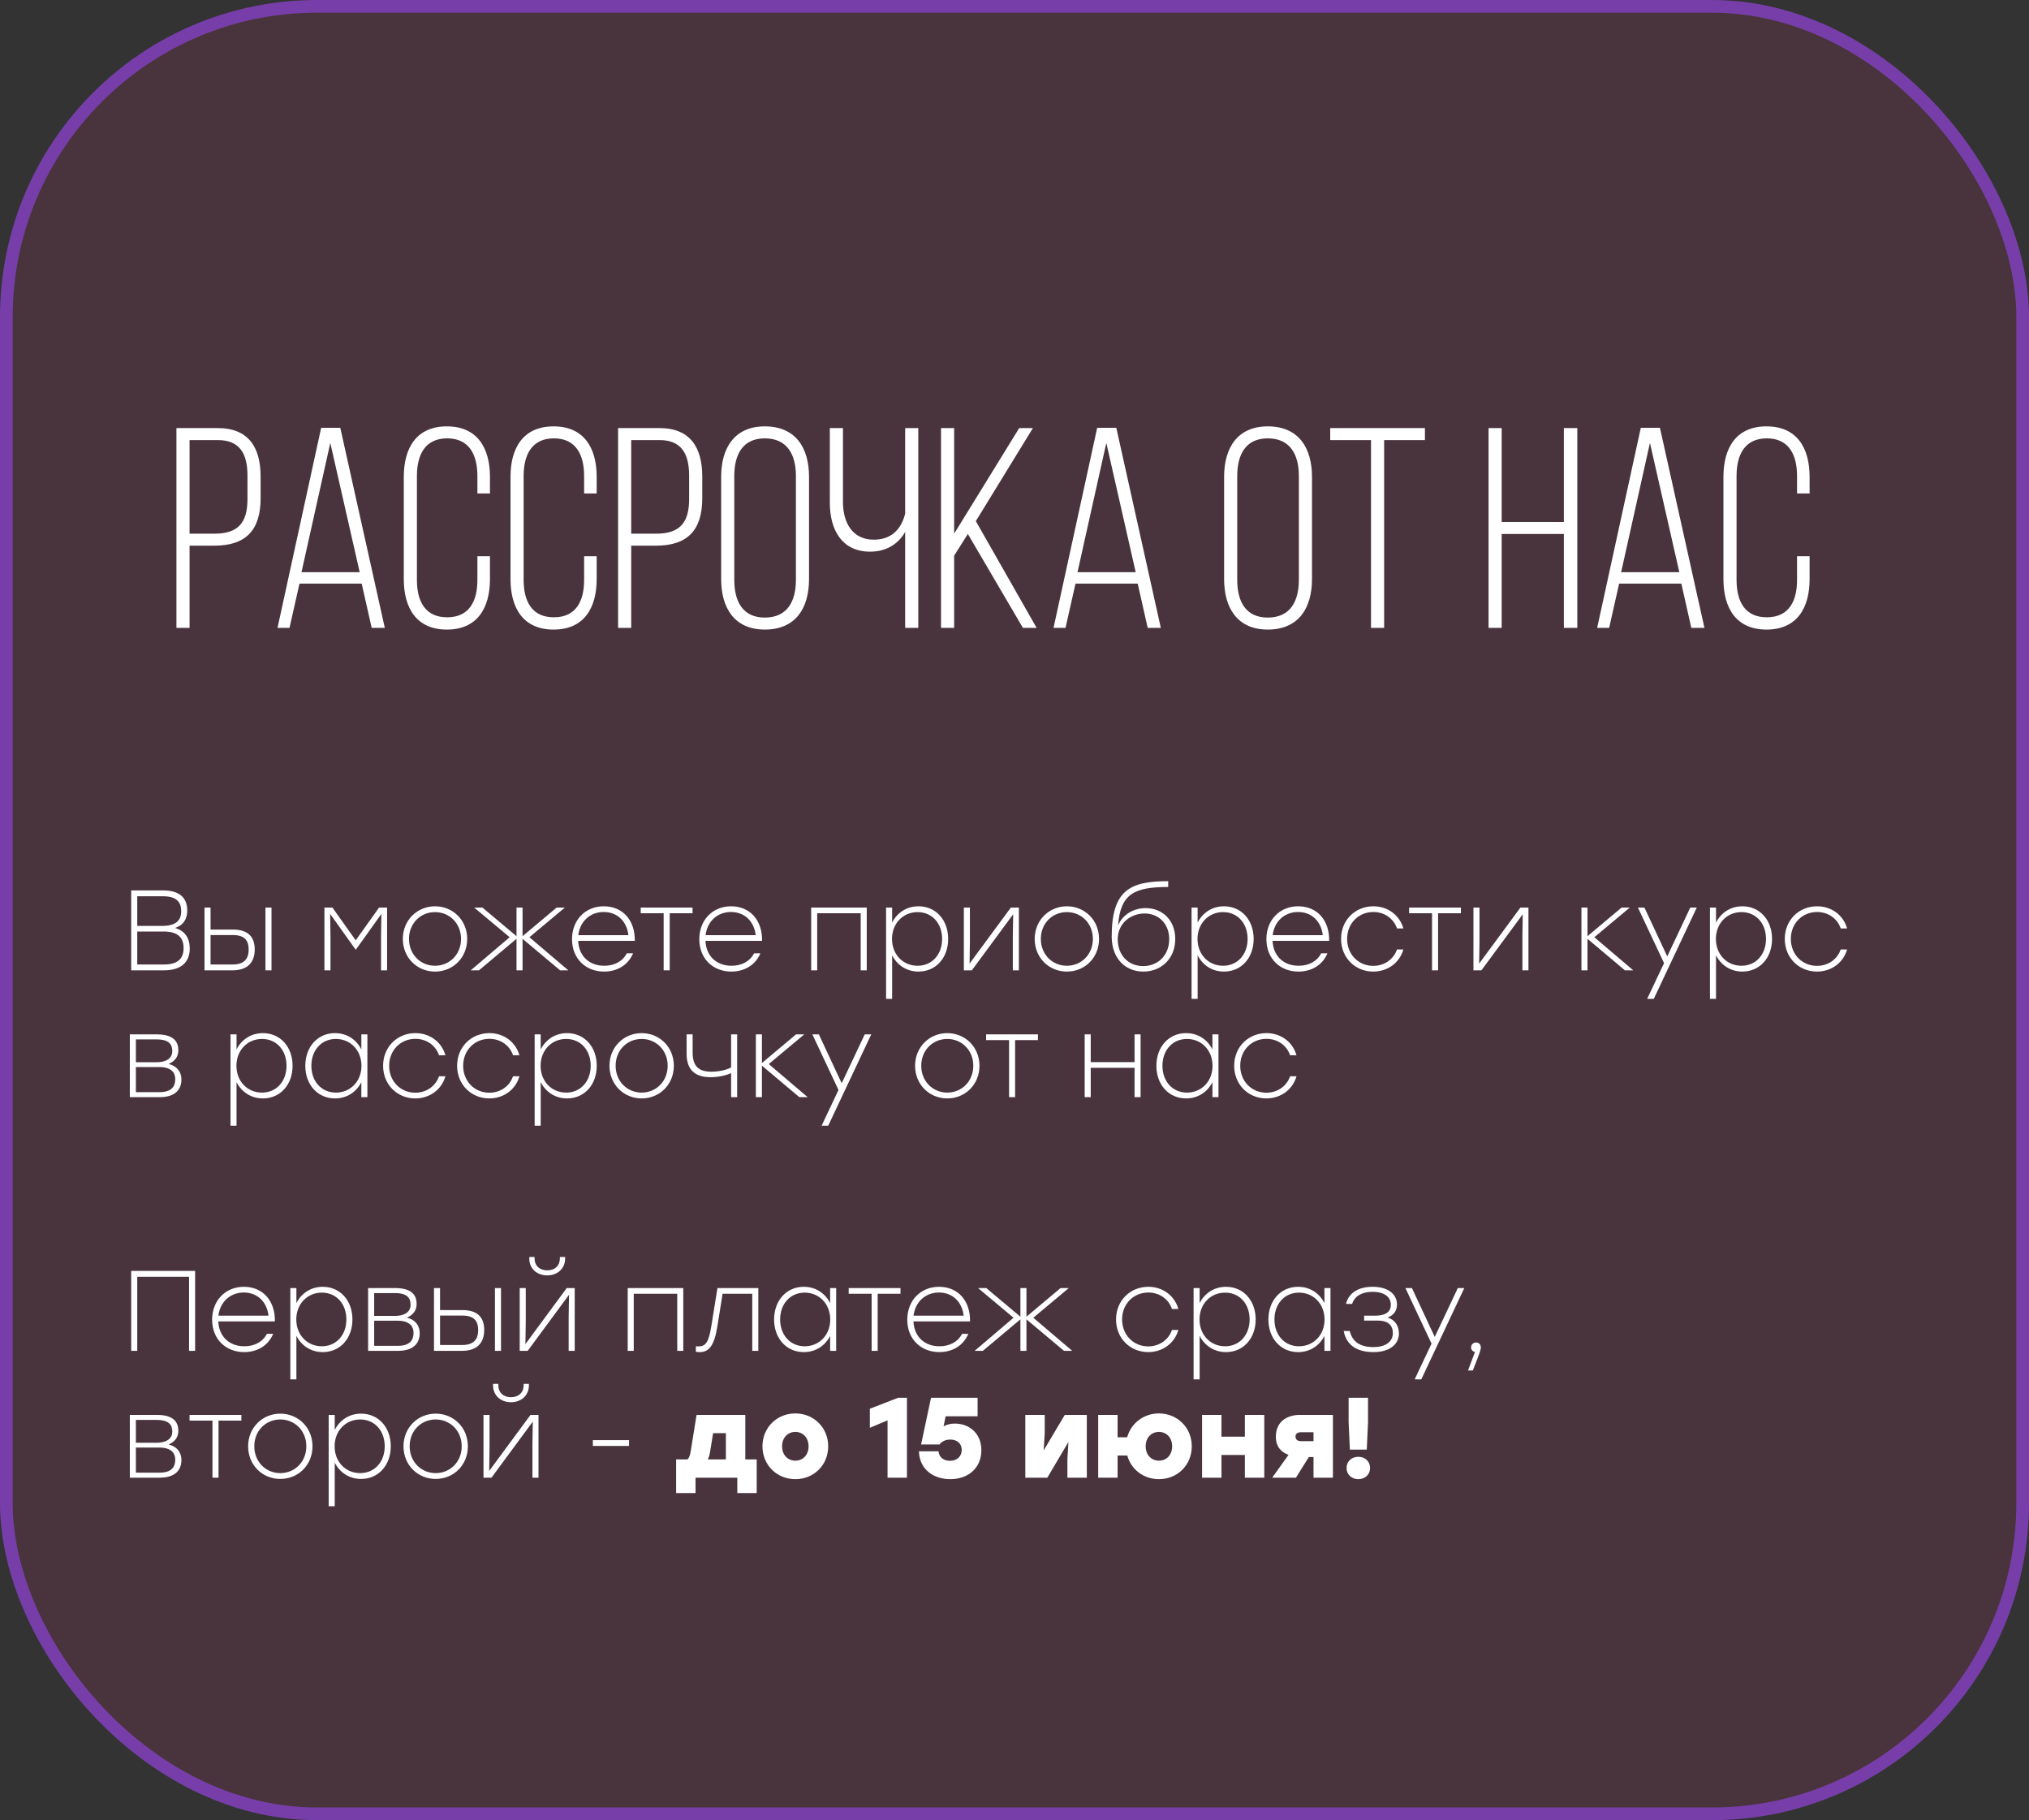 <?xml version="1.0" encoding="UTF-8"?> <svg xmlns="http://www.w3.org/2000/svg" width="320" height="287" viewBox="0 0 320 287" fill="none"><rect x="0" y="0" width="320" height="287" fill="#333333" stroke="none"/> <rect x="1" y="1" width="318" height="285" rx="49" fill="#CC3F7A" fill-opacity="0.15" stroke="#773EA9" stroke-width="2"></rect> <path d="M27.826 67.5V99H29.896V86.04H33.811C38.806 86.04 41.101 83.565 41.101 78.57V75.15C41.101 70.56 39.211 67.5 34.351 67.5H27.826ZM29.896 84.15V69.39H34.351C37.861 69.39 39.031 71.595 39.031 75.015V78.705C39.031 82.53 37.456 84.15 33.811 84.15H29.896ZM57.043 92.025L58.618 99H60.688L53.668 67.455H50.653L43.768 99H45.658L47.233 92.025H57.043ZM52.093 69.84L56.728 90.225H47.548L52.093 69.84ZM70.478 67.23C65.663 67.23 63.683 70.65 63.683 75.195V91.305C63.683 95.85 65.663 99.27 70.478 99.27C75.293 99.27 77.273 95.85 77.273 91.305V87.705H75.293V91.44C75.293 94.815 73.988 97.335 70.523 97.335C67.058 97.335 65.753 94.815 65.753 91.44V75.06C65.753 71.685 67.058 69.12 70.523 69.12C73.988 69.12 75.293 71.685 75.293 75.06V77.805H77.273V75.195C77.273 70.65 75.293 67.23 70.478 67.23ZM87.309 67.23C82.494 67.23 80.514 70.65 80.514 75.195V91.305C80.514 95.85 82.494 99.27 87.309 99.27C92.124 99.27 94.104 95.85 94.104 91.305V87.705H92.124V91.44C92.124 94.815 90.819 97.335 87.354 97.335C83.889 97.335 82.584 94.815 82.584 91.44V75.06C82.584 71.685 83.889 69.12 87.354 69.12C90.819 69.12 92.124 71.685 92.124 75.06V77.805H94.104V75.195C94.104 70.65 92.124 67.23 87.309 67.23ZM97.48 67.5V99H99.55V86.04H103.465C108.46 86.04 110.755 83.565 110.755 78.57V75.15C110.755 70.56 108.865 67.5 104.005 67.5H97.48ZM99.55 84.15V69.39H104.005C107.515 69.39 108.685 71.595 108.685 75.015V78.705C108.685 82.53 107.11 84.15 103.465 84.15H99.55ZM113.736 91.305C113.736 95.895 115.851 99.27 120.621 99.27C125.481 99.27 127.596 95.895 127.596 91.305V75.195C127.596 70.605 125.481 67.23 120.621 67.23C115.851 67.23 113.736 70.605 113.736 75.195V91.305ZM115.806 75.06C115.806 71.64 117.156 69.12 120.621 69.12C124.131 69.12 125.526 71.64 125.526 75.06V91.44C125.526 94.86 124.131 97.38 120.621 97.38C117.156 97.38 115.806 94.86 115.806 91.44V75.06ZM142.755 99H144.825V67.5H142.755V81C142.08 83.655 140.415 85.095 137.805 85.095C134.43 85.095 132.945 82.395 132.945 79.155V67.5H130.875V79.29C130.875 83.52 132.765 86.985 137.22 86.985C139.65 86.985 141.585 85.905 142.755 83.88V99ZM161.327 99H163.487L153.902 82.17L162.902 67.5H160.742L150.482 84.15V67.5H148.412V99H150.482V87.615L152.642 84.195L161.327 99ZM179.431 92.025L181.006 99H183.076L176.056 67.455H173.041L166.156 99H168.046L169.621 92.025H179.431ZM174.481 69.84L179.116 90.225H169.936L174.481 69.84ZM193.058 91.305C193.058 95.895 195.173 99.27 199.943 99.27C204.803 99.27 206.918 95.895 206.918 91.305V75.195C206.918 70.605 204.803 67.23 199.943 67.23C195.173 67.23 193.058 70.605 193.058 75.195V91.305ZM195.128 75.06C195.128 71.64 196.478 69.12 199.943 69.12C203.453 69.12 204.848 71.64 204.848 75.06V91.44C204.848 94.86 203.453 97.38 199.943 97.38C196.478 97.38 195.128 94.86 195.128 91.44V75.06ZM218.296 99V69.39H224.731V67.5H209.791V69.39H216.226V99H218.296ZM246.645 84.195V99H248.76V67.5H246.645V82.305H236.835V67.5H234.765V99H236.835V84.195H246.645ZM265.168 92.025L266.743 99H268.813L261.793 67.455H258.778L251.893 99H253.783L255.358 92.025H265.168ZM260.218 69.84L264.853 90.225H255.673L260.218 69.84ZM278.603 67.23C273.788 67.23 271.808 70.65 271.808 75.195V91.305C271.808 95.85 273.788 99.27 278.603 99.27C283.418 99.27 285.398 95.85 285.398 91.305V87.705H283.418V91.44C283.418 94.815 282.113 97.335 278.648 97.335C275.183 97.335 273.878 94.815 273.878 91.44V75.06C273.878 71.685 275.183 69.12 278.648 69.12C282.113 69.12 283.418 71.685 283.418 75.06V77.805H285.398V75.195C285.398 70.65 283.418 67.23 278.603 67.23Z" fill="white"></path> <path d="M27.604 146.322C28.972 145.854 29.53 144.882 29.53 143.568C29.53 141.66 28.432 140.4 25.714 140.4H20.692V153H25.858C28.666 153 29.926 151.632 29.926 149.562C29.926 147.906 29.152 146.754 27.604 146.322ZM28.576 143.658C28.576 145.062 27.856 145.998 25.534 145.998H21.646V141.318H25.642C27.856 141.318 28.576 142.236 28.576 143.658ZM25.84 152.082H21.646V146.88H25.804C28.126 146.88 28.954 147.888 28.954 149.508C28.954 151.056 28.162 152.082 25.84 152.082ZM36.753 146.574H33.207V143.1H32.253V153H36.681C39.111 153 40.173 151.668 40.173 149.724C40.173 147.78 39.183 146.574 36.753 146.574ZM41.865 143.1V153H42.819V143.1H41.865ZM36.681 152.082H33.207V147.438H36.717C38.715 147.438 39.219 148.428 39.219 149.724C39.219 151.02 38.679 152.082 36.681 152.082ZM59.789 143.1L56.099 148.266L52.427 143.1H51.167V153H52.121V147.618L52.067 144.108L56.081 149.724H56.135L60.149 144.108L60.095 147.618V153H61.049V143.1H59.789ZM68.607 142.902C65.817 142.902 63.531 145.08 63.531 148.05C63.531 151.002 65.781 153.198 68.607 153.198C71.451 153.198 73.683 151.002 73.683 148.05C73.683 145.08 71.415 142.902 68.607 142.902ZM68.607 143.82C70.875 143.82 72.711 145.584 72.711 148.05C72.711 150.498 70.893 152.28 68.607 152.28C66.321 152.28 64.503 150.498 64.503 148.05C64.503 145.566 66.339 143.82 68.607 143.82ZM89.632 153L83.494 147.78L89.092 143.1H87.796L82.414 147.618V143.1H81.46V147.618L76.078 143.1H74.782L80.38 147.78L74.242 153H75.538L81.46 148.032V153H82.414V148.032L88.336 153H89.632ZM95.219 142.902C92.321 142.902 90.215 145.062 90.215 148.086C90.215 151.146 92.357 153.198 95.273 153.198C97.253 153.198 99.035 152.244 99.845 150.318H98.855C98.189 151.614 96.857 152.28 95.291 152.28C92.987 152.28 91.295 150.804 91.187 148.356H100.115C100.169 145.152 98.261 142.902 95.219 142.902ZM95.219 143.802C97.397 143.802 98.873 145.332 99.107 147.456H91.205C91.457 145.332 93.023 143.802 95.219 143.802ZM109.221 143.1H105.621H101.049V144H104.667V153H105.621V144H109.221V143.1ZM115.293 142.902C112.395 142.902 110.289 145.062 110.289 148.086C110.289 151.146 112.431 153.198 115.347 153.198C117.327 153.198 119.109 152.244 119.919 150.318H118.929C118.263 151.614 116.931 152.28 115.365 152.28C113.061 152.28 111.369 150.804 111.261 148.356H120.189C120.243 145.152 118.335 142.902 115.293 142.902ZM115.293 143.802C117.471 143.802 118.947 145.332 119.181 147.456H111.279C111.531 145.332 113.097 143.802 115.293 143.802ZM136.697 143.1H128.885H127.931V153H128.885V144H135.743V153H136.697V143.1ZM144.858 142.902C142.986 142.902 141.474 143.928 140.7 145.476V143.1H139.746V157.5H140.7V150.624C141.474 152.172 142.986 153.198 144.858 153.198C147.612 153.198 149.538 151.02 149.538 148.05C149.538 145.08 147.612 142.902 144.858 142.902ZM144.714 152.28C142.428 152.28 140.682 150.516 140.682 148.05C140.682 145.602 142.428 143.82 144.714 143.82C147.018 143.82 148.584 145.602 148.584 148.05C148.584 150.498 147 152.28 144.714 152.28ZM159.429 143.1L152.913 151.938L152.967 148.482V143.1H152.013V153H153.273L159.789 144.162L159.735 147.618V153H160.689V143.1H159.429ZM168.258 142.902C165.468 142.902 163.182 145.08 163.182 148.05C163.182 151.002 165.432 153.198 168.258 153.198C171.102 153.198 173.334 151.002 173.334 148.05C173.334 145.08 171.066 142.902 168.258 142.902ZM168.258 143.82C170.526 143.82 172.362 145.584 172.362 148.05C172.362 150.498 170.544 152.28 168.258 152.28C165.972 152.28 164.154 150.498 164.154 148.05C164.154 145.566 165.99 143.82 168.258 143.82ZM180.692 143.19C178.856 143.19 177.11 144.126 176.336 145.908C176.696 140.886 178.982 139.86 184.238 139.86V138.942C178.262 138.942 175.328 140.31 175.328 147.726C175.364 151.2 177.524 153.198 180.332 153.198C183.158 153.198 185.354 151.128 185.354 148.05C185.354 145.134 183.356 143.19 180.692 143.19ZM180.296 152.334C178.01 152.334 176.282 150.678 176.282 148.086C176.282 145.602 178.316 144.036 180.512 144.036C182.744 144.036 184.4 145.656 184.4 148.086C184.4 150.678 182.564 152.334 180.296 152.334ZM193.039 142.902C191.167 142.902 189.655 143.928 188.881 145.476V143.1H187.927V157.5H188.881V150.624C189.655 152.172 191.167 153.198 193.039 153.198C195.793 153.198 197.719 151.02 197.719 148.05C197.719 145.08 195.793 142.902 193.039 142.902ZM192.895 152.28C190.609 152.28 188.863 150.516 188.863 148.05C188.863 145.602 190.609 143.82 192.895 143.82C195.199 143.82 196.765 145.602 196.765 148.05C196.765 150.498 195.181 152.28 192.895 152.28ZM204.731 142.902C201.833 142.902 199.727 145.062 199.727 148.086C199.727 151.146 201.869 153.198 204.785 153.198C206.765 153.198 208.547 152.244 209.357 150.318H208.367C207.701 151.614 206.369 152.28 204.803 152.28C202.499 152.28 200.807 150.804 200.699 148.356H209.627C209.681 145.152 207.773 142.902 204.731 142.902ZM204.731 143.802C206.909 143.802 208.385 145.332 208.619 147.456H200.717C200.969 145.332 202.535 143.802 204.731 143.802ZM216.58 153.198C218.812 153.198 220.72 151.848 221.332 149.706H220.324C219.802 151.236 218.362 152.298 216.58 152.298C214.258 152.298 212.458 150.498 212.458 148.05C212.458 145.602 214.258 143.802 216.598 143.802C218.362 143.802 219.802 144.846 220.324 146.394H221.332C220.72 144.252 218.83 142.902 216.598 142.902C213.736 142.902 211.504 145.08 211.504 148.05C211.504 151.02 213.736 153.198 216.58 153.198ZM230.405 143.1H226.805H222.233V144H225.851V153H226.805V144H230.405V143.1ZM239.796 143.1L233.28 151.938L233.334 148.482V143.1H232.38V153H233.64L240.156 144.162L240.102 147.618V153H241.056V143.1H239.796ZM257.586 153L251.448 147.78L257.046 143.1H255.75L250.368 147.618V143.1H249.414V153H250.368V148.032L256.272 153H257.586ZM266.582 143.1L262.946 150.804L259.346 143.1H258.32L262.442 151.866L259.778 157.5H260.822L267.608 143.1H266.582ZM274.795 142.902C272.923 142.902 271.411 143.928 270.637 145.476V143.1H269.683V157.5H270.637V150.624C271.411 152.172 272.923 153.198 274.795 153.198C277.549 153.198 279.475 151.02 279.475 148.05C279.475 145.08 277.549 142.902 274.795 142.902ZM274.651 152.28C272.365 152.28 270.619 150.516 270.619 148.05C270.619 145.602 272.365 143.82 274.651 143.82C276.955 143.82 278.521 145.602 278.521 148.05C278.521 150.498 276.937 152.28 274.651 152.28ZM286.559 153.198C288.791 153.198 290.699 151.848 291.311 149.706H290.303C289.781 151.236 288.341 152.298 286.559 152.298C284.237 152.298 282.437 150.498 282.437 148.05C282.437 145.602 284.237 143.802 286.577 143.802C288.341 143.802 289.781 144.846 290.303 146.394H291.311C290.699 144.252 288.809 142.902 286.577 142.902C283.715 142.902 281.483 145.08 281.483 148.05C281.483 151.02 283.715 153.198 286.559 153.198ZM26.596 167.762C27.64 167.312 28.126 166.556 28.126 165.62C28.126 164.072 27.19 163.1 24.724 163.1H20.476V173H25.174C27.658 173 28.612 171.776 28.612 170.21C28.612 169.094 28 168.122 26.596 167.762ZM27.172 165.746C27.172 166.664 26.524 167.492 24.616 167.492H21.43V163.892H24.688C26.686 163.892 27.172 164.702 27.172 165.746ZM25.156 172.208H21.43V168.248H25.102C27.028 168.248 27.64 169.148 27.64 170.156C27.64 171.218 27.154 172.208 25.156 172.208ZM41.463 162.902C39.591 162.902 38.079 163.928 37.305 165.476V163.1H36.351V177.5H37.305V170.624C38.079 172.172 39.591 173.198 41.463 173.198C44.217 173.198 46.143 171.02 46.143 168.05C46.143 165.08 44.217 162.902 41.463 162.902ZM41.319 172.28C39.033 172.28 37.287 170.516 37.287 168.05C37.287 165.602 39.033 163.82 41.319 163.82C43.623 163.82 45.189 165.602 45.189 168.05C45.189 170.498 43.605 172.28 41.319 172.28ZM56.989 163.1V165.476C56.215 163.928 54.721 162.902 52.831 162.902C50.095 162.902 48.151 165.08 48.151 168.05C48.151 171.02 50.077 173.198 52.849 173.198C54.721 173.198 56.215 172.172 56.989 170.642V173H57.943V163.1H56.989ZM52.975 172.28C50.689 172.28 49.105 170.498 49.105 168.05C49.105 165.602 50.689 163.82 52.975 163.82C55.261 163.82 57.007 165.602 57.007 168.05C57.007 170.516 55.261 172.28 52.975 172.28ZM65.496 173.198C67.728 173.198 69.636 171.848 70.248 169.706H69.24C68.718 171.236 67.278 172.298 65.496 172.298C63.174 172.298 61.374 170.498 61.374 168.05C61.374 165.602 63.174 163.802 65.514 163.802C67.278 163.802 68.718 164.846 69.24 166.394H70.248C69.636 164.252 67.746 162.902 65.514 162.902C62.652 162.902 60.42 165.08 60.42 168.05C60.42 171.02 62.652 173.198 65.496 173.198ZM77.168 173.198C79.4 173.198 81.308 171.848 81.92 169.706H80.912C80.39 171.236 78.95 172.298 77.168 172.298C74.846 172.298 73.046 170.498 73.046 168.05C73.046 165.602 74.846 163.802 77.186 163.802C78.95 163.802 80.39 164.846 80.912 166.394H81.92C81.308 164.252 79.418 162.902 77.186 162.902C74.324 162.902 72.092 165.08 72.092 168.05C72.092 171.02 74.324 173.198 77.168 173.198ZM89.434 162.902C87.562 162.902 86.05 163.928 85.276 165.476V163.1H84.322V177.5H85.276V170.624C86.05 172.172 87.562 173.198 89.434 173.198C92.188 173.198 94.114 171.02 94.114 168.05C94.114 165.08 92.188 162.902 89.434 162.902ZM89.29 172.28C87.004 172.28 85.258 170.516 85.258 168.05C85.258 165.602 87.004 163.82 89.29 163.82C91.594 163.82 93.16 165.602 93.16 168.05C93.16 170.498 91.576 172.28 89.29 172.28ZM101.197 162.902C98.407 162.902 96.121 165.08 96.121 168.05C96.121 171.002 98.371 173.198 101.197 173.198C104.041 173.198 106.273 171.002 106.273 168.05C106.273 165.08 104.005 162.902 101.197 162.902ZM101.197 163.82C103.465 163.82 105.301 165.584 105.301 168.05C105.301 170.498 103.483 172.28 101.197 172.28C98.911 172.28 97.093 170.498 97.093 168.05C97.093 165.566 98.929 163.82 101.197 163.82ZM115.306 163.1V168.302C114.64 168.716 113.29 168.986 112.21 168.986C110.158 168.986 109.24 168.086 109.24 165.98V163.1H108.286V166.142C108.286 168.734 109.654 169.85 112.066 169.85C113.272 169.85 114.514 169.58 115.306 169.202V173H116.26V163.1H115.306ZM127.384 173L121.246 167.78L126.844 163.1H125.548L120.166 167.618V163.1H119.212V173H120.166V168.032L126.07 173H127.384ZM136.381 163.1L132.745 170.804L129.145 163.1H128.119L132.241 171.866L129.577 177.5H130.621L137.407 163.1H136.381ZM149.397 162.902C146.607 162.902 144.321 165.08 144.321 168.05C144.321 171.002 146.571 173.198 149.397 173.198C152.241 173.198 154.473 171.002 154.473 168.05C154.473 165.08 152.205 162.902 149.397 162.902ZM149.397 163.82C151.665 163.82 153.501 165.584 153.501 168.05C153.501 170.498 151.683 172.28 149.397 172.28C147.111 172.28 145.293 170.498 145.293 168.05C145.293 165.566 147.129 163.82 149.397 163.82ZM163.696 163.1H160.096H155.524V164H159.142V173H160.096V164H163.696V163.1ZM178.934 163.1V167.474H172.022V163.1H171.068V173H172.022V168.374H178.934V173H179.888V163.1H178.934ZM191.215 163.1V165.476C190.441 163.928 188.947 162.902 187.057 162.902C184.321 162.902 182.377 165.08 182.377 168.05C182.377 171.02 184.303 173.198 187.075 173.198C188.947 173.198 190.441 172.172 191.215 170.642V173H192.169V163.1H191.215ZM187.201 172.28C184.915 172.28 183.331 170.498 183.331 168.05C183.331 165.602 184.915 163.82 187.201 163.82C189.487 163.82 191.233 165.602 191.233 168.05C191.233 170.516 189.487 172.28 187.201 172.28ZM199.723 173.198C201.955 173.198 203.863 171.848 204.475 169.706H203.467C202.945 171.236 201.505 172.298 199.723 172.298C197.401 172.298 195.601 170.498 195.601 168.05C195.601 165.602 197.401 163.802 199.741 163.802C201.505 163.802 202.945 164.846 203.467 166.394H204.475C203.863 164.252 201.973 162.902 199.741 162.902C196.879 162.902 194.647 165.08 194.647 168.05C194.647 171.02 196.879 173.198 199.723 173.198ZM30.772 200.4H21.646H20.692V213H21.646V201.318H29.818V213H30.772V200.4ZM38.459 202.902C35.561 202.902 33.455 205.062 33.455 208.086C33.455 211.146 35.597 213.198 38.513 213.198C40.493 213.198 42.275 212.244 43.085 210.318H42.095C41.429 211.614 40.097 212.28 38.531 212.28C36.227 212.28 34.535 210.804 34.427 208.356H43.355C43.409 205.152 41.501 202.902 38.459 202.902ZM38.459 203.802C40.637 203.802 42.113 205.332 42.347 207.456H34.445C34.697 205.332 36.263 203.802 38.459 203.802ZM50.903 202.902C49.031 202.902 47.519 203.928 46.745 205.476V203.1H45.791V217.5H46.745V210.624C47.519 212.172 49.031 213.198 50.903 213.198C53.657 213.198 55.583 211.02 55.583 208.05C55.583 205.08 53.657 202.902 50.903 202.902ZM50.759 212.28C48.473 212.28 46.727 210.516 46.727 208.05C46.727 205.602 48.473 203.82 50.759 203.82C53.063 203.82 54.629 205.602 54.629 208.05C54.629 210.498 53.045 212.28 50.759 212.28ZM64.178 207.762C65.222 207.312 65.708 206.556 65.708 205.62C65.708 204.072 64.772 203.1 62.306 203.1H58.058V213H62.756C65.24 213 66.194 211.776 66.194 210.21C66.194 209.094 65.582 208.122 64.178 207.762ZM64.754 205.746C64.754 206.664 64.106 207.492 62.198 207.492H59.012V203.892H62.27C64.268 203.892 64.754 204.702 64.754 205.746ZM62.738 212.208H59.012V208.248H62.684C64.61 208.248 65.222 209.148 65.222 210.156C65.222 211.218 64.736 212.208 62.738 212.208ZM72.947 206.574H69.401V203.1H68.447V213H72.875C75.305 213 76.367 211.668 76.367 209.724C76.367 207.78 75.377 206.574 72.947 206.574ZM78.059 203.1V213H79.013V203.1H78.059ZM72.875 212.082H69.401V207.438H72.911C74.909 207.438 75.413 208.428 75.413 209.724C75.413 211.02 74.873 212.082 72.875 212.082ZM86.302 201.102C87.868 201.102 89.128 200.076 89.128 198.438V198.204H88.3V198.402C88.3 199.572 87.508 200.31 86.302 200.31C85.096 200.31 84.304 199.572 84.304 198.402V198.204H83.476V198.438C83.476 200.076 84.718 201.102 86.302 201.102ZM89.38 203.1L82.864 211.938L82.918 208.482V203.1H81.964V213H83.224L89.74 204.162L89.686 207.618V213H90.64V203.1H89.38ZM107.763 203.1H99.951H98.998V213H99.951V204H106.809V213H107.763V203.1ZM113.152 203.1L112.18 209.13C111.784 211.614 111.28 212.298 110.2 212.298C110.056 212.298 109.876 212.28 109.75 212.28V213.162C109.93 213.18 110.182 213.198 110.362 213.198C111.82 213.198 112.648 212.172 113.134 209.166L113.962 204H118.642V213H119.596V203.1H113.152ZM130.922 203.1V205.476C130.148 203.928 128.654 202.902 126.764 202.902C124.028 202.902 122.084 205.08 122.084 208.05C122.084 211.02 124.01 213.198 126.782 213.198C128.654 213.198 130.148 212.172 130.922 210.642V213H131.876V203.1H130.922ZM126.908 212.28C124.622 212.28 123.038 210.498 123.038 208.05C123.038 205.602 124.622 203.82 126.908 203.82C129.194 203.82 130.94 205.602 130.94 208.05C130.94 210.516 129.194 212.28 126.908 212.28ZM142.022 203.1H138.422H133.85V204H137.468V213H138.422V204H142.022V203.1ZM148.094 202.902C145.196 202.902 143.09 205.062 143.09 208.086C143.09 211.146 145.232 213.198 148.148 213.198C150.128 213.198 151.91 212.244 152.72 210.318H151.73C151.064 211.614 149.732 212.28 148.166 212.28C145.862 212.28 144.17 210.804 144.062 208.356H152.99C153.044 205.152 151.136 202.902 148.094 202.902ZM148.094 203.802C150.272 203.802 151.748 205.332 151.982 207.456H144.08C144.332 205.332 145.898 203.802 148.094 203.802ZM169.103 213L162.965 207.78L168.563 203.1H167.267L161.885 207.618V203.1H160.931V207.618L155.549 203.1H154.253L159.851 207.78L153.713 213H155.009L160.931 208.032V213H161.885V208.032L167.807 213H169.103ZM181.09 213.198C183.322 213.198 185.23 211.848 185.842 209.706H184.834C184.312 211.236 182.872 212.298 181.09 212.298C178.768 212.298 176.968 210.498 176.968 208.05C176.968 205.602 178.768 203.802 181.108 203.802C182.872 203.802 184.312 204.846 184.834 206.394H185.842C185.23 204.252 183.34 202.902 181.108 202.902C178.246 202.902 176.014 205.08 176.014 208.05C176.014 211.02 178.246 213.198 181.09 213.198ZM193.356 202.902C191.484 202.902 189.972 203.928 189.198 205.476V203.1H188.244V217.5H189.198V210.624C189.972 212.172 191.484 213.198 193.356 213.198C196.11 213.198 198.036 211.02 198.036 208.05C198.036 205.08 196.11 202.902 193.356 202.902ZM193.212 212.28C190.926 212.28 189.18 210.516 189.18 208.05C189.18 205.602 190.926 203.82 193.212 203.82C195.516 203.82 197.082 205.602 197.082 208.05C197.082 210.498 195.498 212.28 193.212 212.28ZM208.881 203.1V205.476C208.107 203.928 206.613 202.902 204.723 202.902C201.987 202.902 200.043 205.08 200.043 208.05C200.043 211.02 201.969 213.198 204.741 213.198C206.613 213.198 208.107 212.172 208.881 210.642V213H209.835V203.1H208.881ZM204.867 212.28C202.581 212.28 200.997 210.498 200.997 208.05C200.997 205.602 202.581 203.82 204.867 203.82C207.153 203.82 208.899 205.602 208.899 208.05C208.899 210.516 207.153 212.28 204.867 212.28ZM218.829 207.762C219.855 207.366 220.323 206.646 220.323 205.692C220.323 204.162 219.045 202.902 216.489 202.902C214.203 202.902 212.709 203.874 212.277 205.602H213.249C213.681 204.216 215.013 203.694 216.453 203.694C218.559 203.694 219.351 204.684 219.351 205.746C219.351 206.682 218.775 207.456 216.795 207.456H215.139V208.23H217.299C219.279 208.23 219.675 209.328 219.675 210.192C219.675 211.416 218.721 212.406 216.597 212.406C214.581 212.406 213.303 211.632 212.871 209.868H211.917C212.313 211.956 213.825 213.198 216.633 213.198C219.225 213.198 220.629 211.92 220.629 210.264C220.629 209.238 220.161 208.14 218.829 207.762ZM229.914 203.1L226.278 210.804L222.678 203.1H221.652L225.774 211.866L223.11 217.5H224.154L230.94 203.1H229.914ZM233.54 212.46C233.54 211.866 233.108 211.686 232.784 211.686C232.352 211.686 232.01 212.01 232.01 212.46C232.01 212.838 232.262 213.108 232.622 213.18L231.524 216.096H232.28C233.54 212.964 233.558 212.694 233.54 212.46ZM26.596 227.762C27.64 227.312 28.126 226.556 28.126 225.62C28.126 224.072 27.19 223.1 24.724 223.1H20.476V233H25.174C27.658 233 28.612 231.776 28.612 230.21C28.612 229.094 28 228.122 26.596 227.762ZM27.172 225.746C27.172 226.664 26.524 227.492 24.616 227.492H21.43V223.892H24.688C26.686 223.892 27.172 224.702 27.172 225.746ZM25.156 232.208H21.43V228.248H25.102C27.028 228.248 27.64 229.148 27.64 230.156C27.64 231.218 27.154 232.208 25.156 232.208ZM38.065 223.1H34.465H29.893V224H33.511V233H34.465V224H38.065V223.1ZM44.209 222.902C41.419 222.902 39.133 225.08 39.133 228.05C39.133 231.002 41.383 233.198 44.209 233.198C47.053 233.198 49.285 231.002 49.285 228.05C49.285 225.08 47.017 222.902 44.209 222.902ZM44.209 223.82C46.477 223.82 48.313 225.584 48.313 228.05C48.313 230.498 46.495 232.28 44.209 232.28C41.923 232.28 40.105 230.498 40.105 228.05C40.105 225.566 41.941 223.82 44.209 223.82ZM56.95 222.902C55.078 222.902 53.566 223.928 52.791 225.476V223.1H51.837V237.5H52.791V230.624C53.566 232.172 55.078 233.198 56.95 233.198C59.703 233.198 61.63 231.02 61.63 228.05C61.63 225.08 59.703 222.902 56.95 222.902ZM56.806 232.28C54.52 232.28 52.773 230.516 52.773 228.05C52.773 225.602 54.52 223.82 56.806 223.82C59.109 223.82 60.675 225.602 60.675 228.05C60.675 230.498 59.092 232.28 56.806 232.28ZM68.713 222.902C65.923 222.902 63.637 225.08 63.637 228.05C63.637 231.002 65.887 233.198 68.713 233.198C71.557 233.198 73.789 231.002 73.789 228.05C73.789 225.08 71.521 222.902 68.713 222.902ZM68.713 223.82C70.981 223.82 72.817 225.584 72.817 228.05C72.817 230.498 70.999 232.28 68.713 232.28C66.427 232.28 64.609 230.498 64.609 228.05C64.609 225.566 66.445 223.82 68.713 223.82ZM80.589 221.102C82.155 221.102 83.415 220.076 83.415 218.438V218.204H82.587V218.402C82.587 219.572 81.795 220.31 80.589 220.31C79.383 220.31 78.591 219.572 78.591 218.402V218.204H77.763V218.438C77.763 220.076 79.005 221.102 80.589 221.102ZM83.667 223.1L77.151 231.938L77.205 228.482V223.1H76.251V233H77.511L84.027 224.162L83.973 227.618V233H84.927V223.1H83.667ZM99.207 227.078H93.501V227.996H99.207V227.078ZM117.543 230.12V223.1H109.857L108.939 228.806C108.831 229.472 108.669 229.886 108.435 230.12H106.635V235.43H109.695V233H116.283V235.43H119.343V230.12H117.543ZM111.621 230.12C111.783 229.796 111.909 229.454 111.981 228.968L112.467 225.98H114.483V230.12H111.621ZM125.433 222.866C122.571 222.866 120.249 225.062 120.249 228.05C120.249 231.02 122.535 233.234 125.433 233.234C128.331 233.234 130.617 231.038 130.617 228.05C130.617 225.062 128.295 222.866 125.433 222.866ZM125.433 225.782C126.621 225.782 127.521 226.682 127.521 228.05C127.521 229.436 126.621 230.318 125.433 230.318C124.263 230.318 123.345 229.436 123.345 228.05C123.345 226.682 124.245 225.782 125.433 225.782ZM141.652 220.4L137.188 222.128V225.134L139.978 223.964V233H143.038V220.4H141.652ZM150.597 224.468C149.841 224.468 149.265 224.648 148.815 224.9L149.139 223.316H154.179V220.4H146.835L145.269 227.762H148.185C148.401 227.42 148.977 226.988 149.877 226.988C150.939 226.988 151.677 227.6 151.677 228.626C151.677 229.598 150.993 230.336 149.823 230.336C148.977 230.336 148.131 229.94 148.023 228.842H144.927C145.035 231.902 147.447 233.234 149.859 233.234C152.649 233.234 154.773 231.524 154.773 228.662C154.773 225.944 152.793 224.468 150.597 224.468ZM167.931 223.1L164.601 228.698L164.763 226.052V223.1H161.703V233H165.177L168.507 227.366L168.345 230.048V233H171.405V223.1H167.931ZM182.775 222.866C180.399 222.866 178.383 224.396 177.771 226.628H176.259V223.1H173.199V233H176.259V229.508H177.789C178.401 231.722 180.381 233.234 182.775 233.234C185.673 233.234 187.959 231.038 187.959 228.05C187.959 225.062 185.637 222.866 182.775 222.866ZM182.775 230.318C181.605 230.318 180.687 229.436 180.687 228.05C180.687 226.682 181.587 225.782 182.775 225.782C183.963 225.782 184.863 226.682 184.863 228.05C184.863 229.436 183.963 230.318 182.775 230.318ZM196.332 223.1V226.538H192.642V223.1H189.582V233H192.642V229.418H196.332V233H199.392V223.1H196.332ZM204.963 223.1C203.307 223.1 201.219 223.91 201.219 226.556C201.219 228.158 202.119 229.004 203.217 229.4L200.643 233H204.387L206.421 229.742H207.159V233H210.219V223.1H204.963ZM205.161 225.836H207.159V227.24H205.161C204.639 227.24 204.315 226.97 204.315 226.502C204.315 226.106 204.603 225.836 205.161 225.836ZM215.755 220.4H212.695V224.252L212.893 228.572H215.557L215.755 224.252V220.4ZM214.225 229.706C213.163 229.706 212.371 230.444 212.371 231.47C212.371 232.496 213.163 233.234 214.225 233.234C215.287 233.234 216.079 232.496 216.079 231.47C216.079 230.444 215.287 229.706 214.225 229.706Z" fill="white"></path> </svg> 